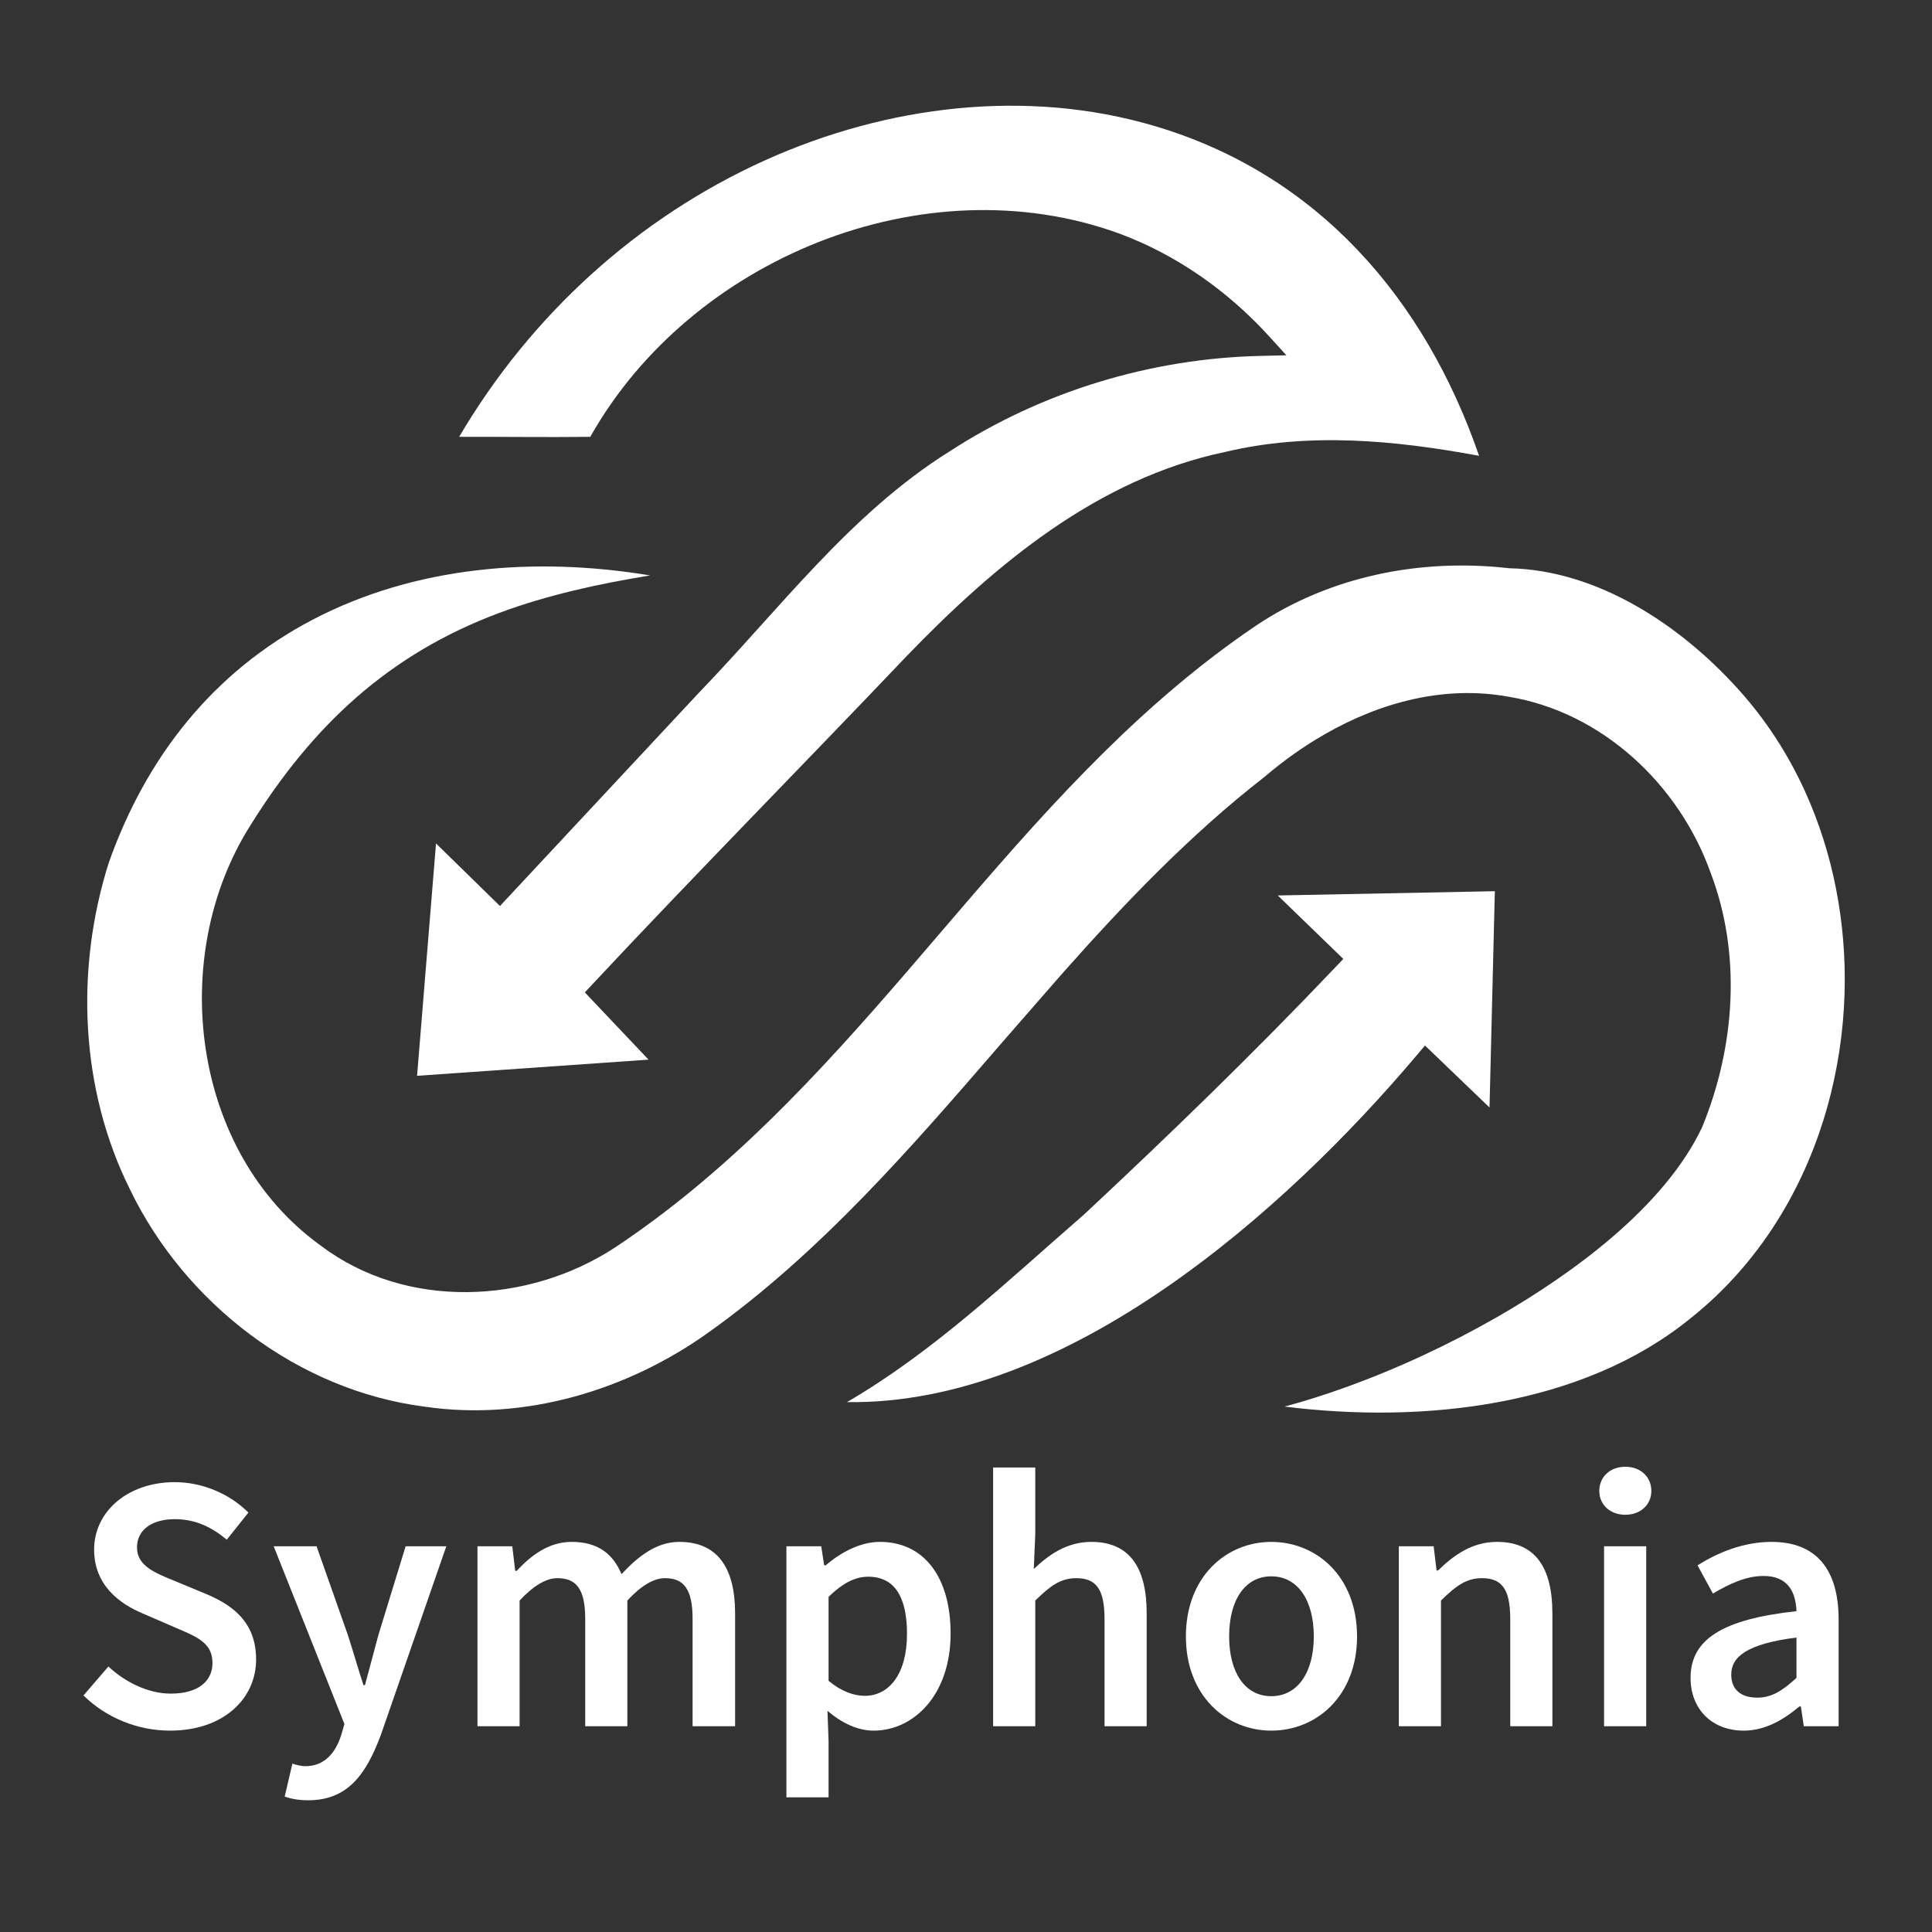 <?xml version="1.0" encoding="UTF-8" standalone="no"?><!DOCTYPE svg PUBLIC "-//W3C//DTD SVG 1.1//EN" "http://www.w3.org/Graphics/SVG/1.1/DTD/svg11.dtd"><svg width="100%" height="100%" viewBox="0 0 375 375" version="1.1" xmlns="http://www.w3.org/2000/svg" xmlns:xlink="http://www.w3.org/1999/xlink" xml:space="preserve" style="fill-rule:evenodd;clip-rule:evenodd;stroke-linejoin:round;stroke-miterlimit:1.414;"><rect x="0" y="0" width="375" height="375" fill="#333333" stroke="none"/><g><g><g><g><path d="M48.586,160.232c12.022,-19.332 26.838,-33.26 48.329,-41.269c9.425,-3.513 19.321,-5.638 29.268,-7.275c-22.125,-3.663 -45.525,-1.875 -65.547,8.619c-19.337,10.134 -32.312,26.74 -39.531,47.165c-6.522,20.628 -5.59,43.906 4.128,63.41c10.716,22.168 32.628,39.015 57.228,42.156l0.041,0.003c19.328,2.822 39.288,-3.156 55.028,-14.419c21.738,-15.512 39.231,-35.747 56.585,-55.825l11.759,-13.484c12.231,-13.813 24.987,-27.181 39.584,-38.538c3.625,-3.093 7.535,-5.884 11.672,-8.256c10.838,-6.219 23.285,-9.566 35.753,-7.272c18.1,2.988 33.032,17.053 39.116,34.075c6.078,15.875 4.784,33.838 -1.594,49.41l-0.025,0.053l-0.025,0.056c-7.328,15.484 -25.265,28.484 -39.765,36.797c-9.375,5.372 -19.397,10.044 -29.569,13.697c-3.653,1.309 -7.641,2.612 -11.697,3.678c26.956,3.381 57.756,-0.05 78.712,-17.053c7.15,-5.66 13.132,-12.61 17.813,-20.432c7.712,-12.887 11.766,-27.875 12.184,-42.856c0.375,-13.431 -2.162,-27.012 -7.762,-39.25c-3.297,-7.2 -7.635,-13.881 -12.972,-19.744c-11.147,-12.34 -27.156,-22.99 -44.26,-23.378l-0.103,-0.003l-0.103,-0.012c-17.106,-1.95 -34.7,1.531 -49.09,11.181c-21.691,14.681 -39.025,33.762 -55.985,53.487l-11.647,13.566c-17.121,19.853 -34.665,38.944 -56.678,53.581c-16.95,11.132 -40.684,12.188 -57.212,-0.356c-25.1,-18.078 -29.744,-56.059 -13.635,-81.512Z" style="fill:#fff;"/><path d="M89.124,84.788c8.484,-0.022 16.966,0.1 25.447,0.003c19.5,-34.609 64.831,-53.2 102.628,-39.478c11.181,4.137 21.137,11.178 29.144,19.975l3.347,3.678l-4.972,0.113c-21.378,0.474 -42.588,6.937 -60.516,18.609l-0.031,0.019c-19.175,12.018 -32.988,30.684 -48.519,46.756l-38.609,41.391l-12.413,-12.141l-3.675,45.1l44.928,-3.135l-12.368,-13.056l1.428,-1.528c20.081,-21.478 40.75,-42.403 61.015,-63.719c17.113,-17.731 37.063,-34.468 61.813,-39.643c16.278,-3.891 33.037,-2.272 49.319,0.74c-10.504,-30.431 -31.275,-54.656 -63.025,-64.028c-24.897,-7.347 -51.944,-3.95 -75.407,6.597c-24.962,11.222 -45.7,30.222 -59.534,53.747Z" style="fill:#fff;"/><path d="M259.168,187.772c-15.71,16.538 -32.1,32.413 -48.772,47.975l-0.028,0.028l-0.032,0.028c-14.756,12.8 -29.009,26.5 -45.94,36.347c42.706,0.622 85.069,-37.072 110.659,-67.4l1.531,-1.815l12.529,12.031l1.034,-41.984l-42.131,0.828l12.715,12.315l-1.565,1.647Z" style="fill:#fff;"/></g></g><path d="M32.992,335.915c10.457,0 16.717,-6.26 16.717,-13.8c0,-6.758 -3.912,-10.244 -9.39,-12.592l-6.331,-2.632c-3.841,-1.565 -7.398,-2.916 -7.398,-6.544c0,-3.415 2.916,-5.478 7.327,-5.478c3.984,0 7.114,1.494 10.101,3.984l4.197,-5.264c-3.628,-3.628 -8.892,-5.904 -14.298,-5.904c-9.106,0 -15.65,5.69 -15.65,13.089c0,6.829 4.837,10.457 9.39,12.377l6.402,2.775c4.197,1.778 7.185,2.987 7.185,6.829c0,3.628 -2.845,5.975 -8.11,5.975c-4.268,0 -8.749,-2.134 -12.093,-5.264l-4.837,5.62c4.41,4.339 10.528,6.829 16.788,6.829Z" style="fill:#fff;fill-rule:nonzero;"/><path d="M59.811,349.431c7.611,0 11.239,-4.909 14.156,-12.805l12.662,-36.493l-7.896,0l-5.264,17.144c-0.854,3.13 -1.779,6.616 -2.632,9.817l-0.285,0c-1.067,-3.272 -2.063,-6.758 -3.059,-9.817l-6.046,-17.144l-8.323,0l13.729,34.501l-0.64,2.206c-1.138,3.485 -3.272,5.975 -6.972,5.975c-0.853,0 -1.849,-0.284 -2.489,-0.498l-1.494,6.402c1.28,0.427 2.632,0.712 4.553,0.712Z" style="fill:#fff;fill-rule:nonzero;"/><path d="M92.675,335.061l8.181,0l0,-24.399c2.703,-2.917 5.193,-4.34 7.327,-4.34c3.699,0 5.406,2.134 5.406,7.896l0,20.843l8.181,0l0,-24.399c2.703,-2.917 5.122,-4.34 7.327,-4.34c3.628,0 5.335,2.134 5.335,7.896l0,20.843l8.252,0l0,-21.91c0,-8.821 -3.414,-13.871 -10.813,-13.871c-4.41,0 -7.896,2.703 -11.239,6.26c-1.636,-3.913 -4.553,-6.26 -9.675,-6.26c-4.339,0 -7.753,2.49 -10.67,5.62l-0.285,0l-0.569,-4.767l-6.758,0l0,34.928Z" style="fill:#fff;fill-rule:nonzero;"/><path d="M152.643,348.862l8.181,0l0,-10.955l-0.213,-5.833c2.845,2.418 5.904,3.841 8.963,3.841c7.754,0 14.938,-6.9 14.938,-18.851c0,-10.813 -5.05,-17.784 -13.729,-17.784c-3.841,0 -7.612,2.063 -10.528,4.553l-0.285,0l-0.569,-3.7l-6.758,0l0,48.729Zm15.223,-19.705c-2.063,0 -4.481,-0.783 -7.042,-2.917l0,-16.29c2.703,-2.632 5.122,-3.912 7.683,-3.912c5.264,0 7.54,4.126 7.54,11.097c0,7.896 -3.557,12.022 -8.181,12.022Z" style="fill:#fff;fill-rule:nonzero;"/><path d="M192.764,335.061l8.181,0l0,-24.399c2.916,-2.846 4.908,-4.34 7.967,-4.34c3.841,0 5.477,2.134 5.477,7.896l0,20.843l8.181,0l0,-21.91c0,-8.821 -3.272,-13.871 -10.741,-13.871c-4.767,0 -8.252,2.49 -11.169,5.264l0.285,-6.758l0,-12.947l-8.181,0l0,50.222Z" style="fill:#fff;fill-rule:nonzero;"/><path d="M246.756,335.915c8.75,0 16.646,-6.687 16.646,-18.282c0,-11.666 -7.896,-18.353 -16.646,-18.353c-8.678,0 -16.574,6.687 -16.574,18.353c0,11.595 7.896,18.282 16.574,18.282Zm0,-6.687c-5.121,0 -8.18,-4.624 -8.18,-11.595c0,-7.043 3.059,-11.666 8.18,-11.666c5.122,0 8.252,4.623 8.252,11.666c0,6.971 -3.13,11.595 -8.252,11.595Z" style="fill:#fff;fill-rule:nonzero;"/><path d="M271.512,335.061l8.181,0l0,-24.399c2.916,-2.846 4.908,-4.34 7.967,-4.34c3.841,0 5.477,2.134 5.477,7.896l0,20.843l8.181,0l0,-21.91c0,-8.821 -3.272,-13.871 -10.742,-13.871c-4.766,0 -8.323,2.49 -11.453,5.548l-0.284,0l-0.569,-4.695l-6.758,0l0,34.928Z" style="fill:#fff;fill-rule:nonzero;"/><path d="M311.348,335.061l8.181,0l0,-34.928l-8.181,0l0,34.928Zm4.126,-41.045c2.917,0 5.051,-1.921 5.051,-4.624c0,-2.774 -2.134,-4.695 -5.051,-4.695c-2.917,0 -5.051,1.921 -5.051,4.695c0,2.703 2.134,4.624 5.051,4.624Z" style="fill:#fff;fill-rule:nonzero;"/><path d="M338.451,335.915c4.126,0 7.683,-2.063 10.813,-4.695l0.284,0l0.569,3.841l6.758,0l0,-20.7c0,-9.746 -4.339,-15.081 -13.018,-15.081c-5.548,0 -10.528,2.134 -14.369,4.553l2.988,5.477c3.13,-1.85 6.402,-3.415 9.816,-3.415c4.767,0 6.26,3.13 6.403,6.83c-14.37,1.565 -20.559,5.477 -20.559,12.946c0,6.118 4.197,10.244 10.315,10.244Zm2.632,-6.402c-2.917,0 -5.051,-1.352 -5.051,-4.482c0,-3.486 3.13,-5.975 12.663,-7.185l0,7.825c-2.632,2.419 -4.766,3.842 -7.612,3.842Z" style="fill:#fff;fill-rule:nonzero;"/></g></g></svg>